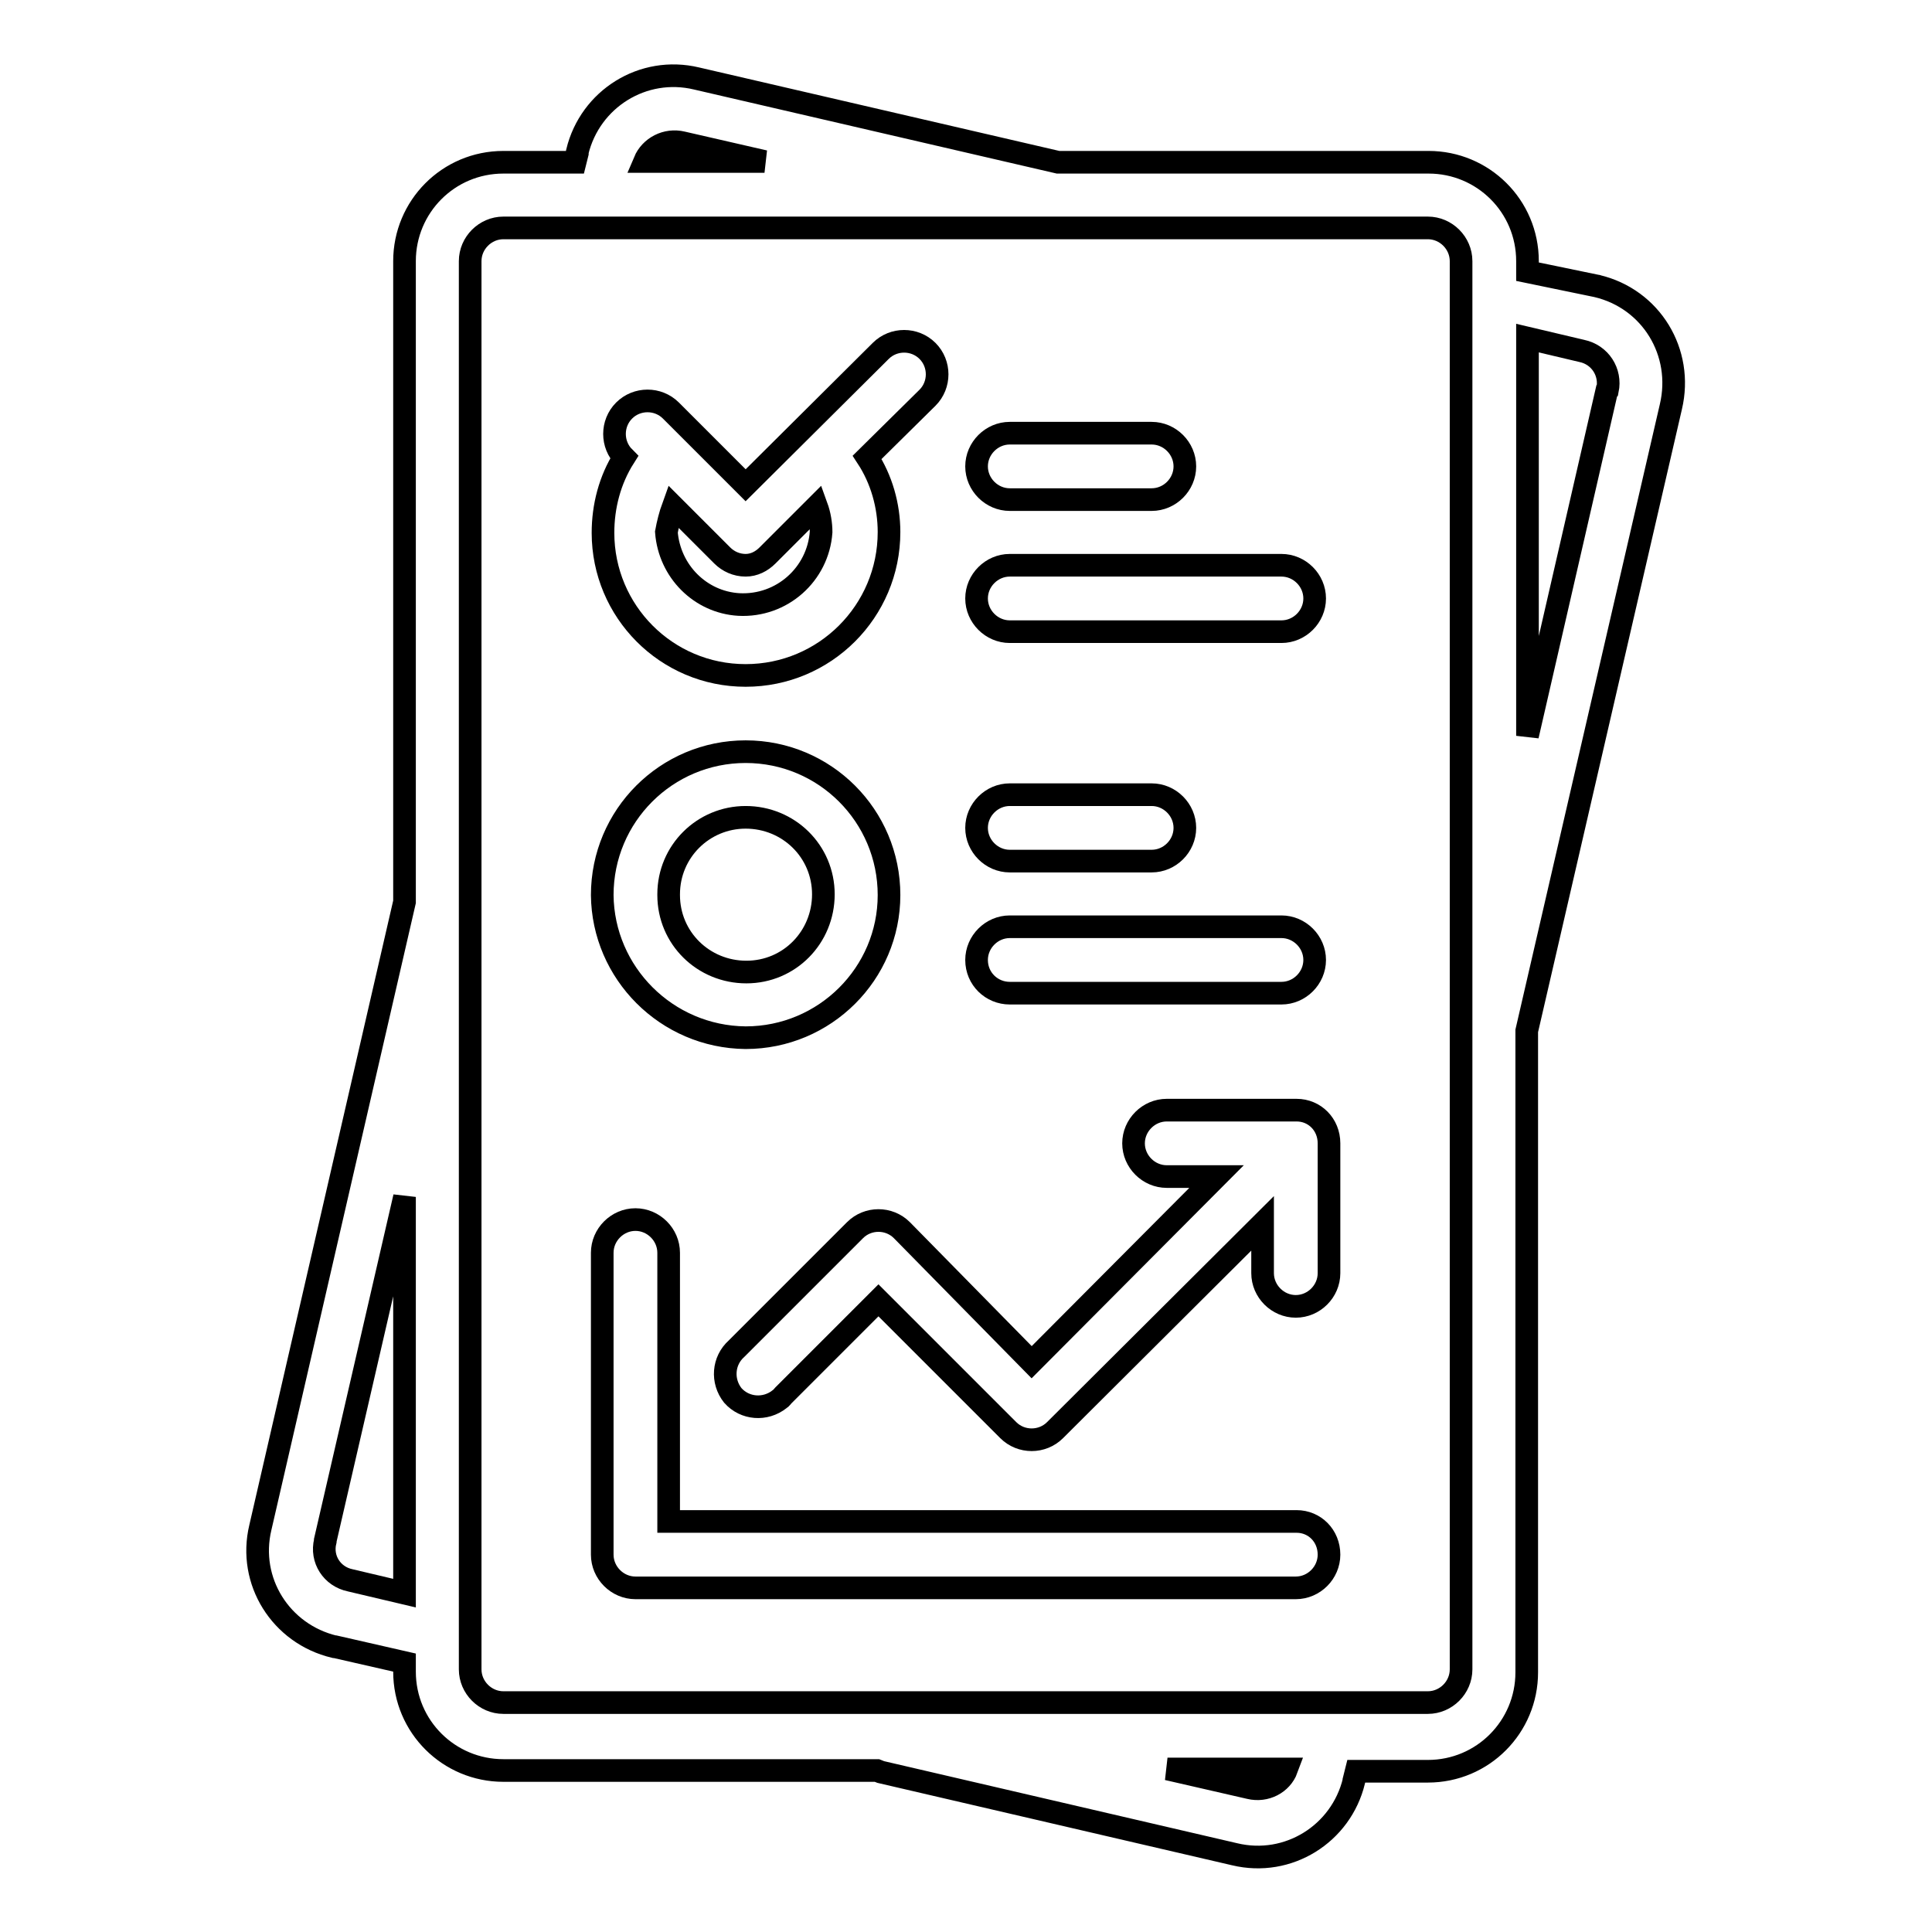 <?xml version="1.0" encoding="utf-8"?>
<!-- Svg Vector Icons : http://www.onlinewebfonts.com/icon -->
<!DOCTYPE svg PUBLIC "-//W3C//DTD SVG 1.1//EN" "http://www.w3.org/Graphics/SVG/1.1/DTD/svg11.dtd">
<svg version="1.1" xmlns="http://www.w3.org/2000/svg" xmlns:xlink="http://www.w3.org/1999/xlink" x="0px" y="0px" viewBox="0 0 256 256" enable-background="new 0 0 256 256" xml:space="preserve">
<g> <path stroke-width="3" fill-opacity="0" stroke="#000000"  d="M211.6,37.9l-9.2-1.9v-1.4c0-7.3-5.9-13.1-13.1-13.1l0,0h-49.1L92.3,10.4c-7.1-1.7-14.1,2.7-15.8,9.7 c0,0.1,0,0.1,0,0.2l-0.3,1.2h-9.5c-7.3,0-13.1,5.9-13.1,13.1v84.9l-19.1,82.9c-1.7,7.1,2.7,14.1,9.8,15.8c0,0,0.1,0,0.1,0l9.2,2.1 v1.2c0,7.3,5.9,13.1,13.1,13.1l0,0h49.5l0.5,0.2l46.9,10.9c7.1,1.7,14.1-2.7,15.8-9.7c0,0,0-0.1,0-0.1l0.3-1.2h9.5 c7.3,0,13.1-5.9,13.1-13.1l0,0v-85l19.1-82.7C223.1,46.7,218.8,39.6,211.6,37.9C211.7,37.9,211.6,37.9,211.6,37.9z M53.6,211.1 l-7.2-1.7c-2.4-0.5-3.9-2.8-3.3-5.2c0,0,0-0.1,0-0.1l10.5-45.5V211.1z M90.4,18.9l10.9,2.5H85.4C86.2,19.5,88.3,18.4,90.4,18.9z  M165.6,236.9l-10.9-2.5h15.8C169.8,236.3,167.7,237.4,165.6,236.9z M193.6,221.2c0,2.4-2,4.4-4.4,4.4H66.7c-2.4,0-4.4-2-4.4-4.4 V34.6c0-2.4,2-4.4,4.4-4.4l0,0h122.5c2.4,0,4.4,2,4.4,4.4V221.2z M212.9,51.8l-10.5,45.7V44.8l7.2,1.7c2.4,0.5,3.9,2.8,3.4,5.2 C213,51.7,213,51.7,212.9,51.8z"/> <path stroke-width="3" fill-opacity="0" stroke="#000000"  d="M171.8,201.6H88.6V166c0-2.4-2-4.4-4.4-4.4c-2.4,0-4.4,2-4.4,4.4v40c0,2.4,2,4.4,4.4,4.4h87.5 c2.4,0,4.4-2,4.4-4.4C176.1,203.5,174.2,201.6,171.8,201.6L171.8,201.6z M98.8,89.5c10.5,0,19-8.5,19-19c0-3.5-1-7-2.9-9.9l8-7.9 c1.7-1.7,1.7-4.5,0-6.2c-1.7-1.7-4.5-1.7-6.2,0L98.8,64.3l-9.9-9.9c-1.7-1.7-4.5-1.7-6.2,0c-1.7,1.7-1.7,4.5,0,6.2 c-1.9,3-2.8,6.5-2.8,10C79.9,81,88.3,89.5,98.8,89.5z M89.2,67.1l6.5,6.5c0.8,0.8,1.9,1.3,3.1,1.3c1.1,0,2.1-0.5,2.9-1.3l6.5-6.5 c0.4,1.1,0.6,2.3,0.6,3.4c-0.4,5.6-5.2,9.9-10.9,9.6c-5.1-0.3-9.2-4.4-9.6-9.6C88.5,69.4,88.8,68.2,89.2,67.1z M98.8,137.5 c10.5,0,19-8.5,19-18.9c0-10.5-8.5-19-19-19c-10.5,0-19,8.5-19,19c0,0,0,0,0,0C79.9,128.9,88.3,137.4,98.8,137.5z M98.8,108.3 c5.7,0,10.3,4.5,10.3,10.2c0,5.7-4.5,10.3-10.2,10.3c-5.7,0-10.3-4.5-10.3-10.2c0,0,0-0.1,0-0.1C88.6,112.8,93.2,108.3,98.8,108.3z "/> <path stroke-width="3" fill-opacity="0" stroke="#000000"  d="M171.8,147.1h-17.2c-2.4,0-4.4,2-4.4,4.4s2,4.4,4.4,4.4h6.6l-24.5,24.6l-17.2-17.5c-1.7-1.7-4.5-1.7-6.2,0 l-15.7,15.7c-1.8,1.6-2,4.3-0.5,6.2c1.6,1.8,4.3,2,6.2,0.5c0.2-0.1,0.3-0.3,0.5-0.5l12.6-12.6l17.2,17.2c1.7,1.7,4.5,1.7,6.2,0 c0,0,0,0,0,0l27.5-27.4v6.6c0,2.4,2,4.4,4.4,4.4c2.4,0,4.4-2,4.4-4.4v-17.2C176.1,149,174.2,147.1,171.8,147.1L171.8,147.1z  M133.8,114.1h18.8c2.4,0,4.4-2,4.4-4.4c0-2.4-2-4.4-4.4-4.4h-18.8c-2.4,0-4.4,2-4.4,4.4C129.4,112.1,131.4,114.1,133.8,114.1z  M133.8,131.6h36c2.4,0,4.4-2,4.4-4.4c0-2.4-2-4.4-4.4-4.4h-36c-2.4,0-4.4,2-4.4,4.4C129.4,129.7,131.4,131.6,133.8,131.6z  M133.8,66.2h18.8c2.4,0,4.4-2,4.4-4.4c0-2.4-2-4.4-4.4-4.4h-18.8c-2.4,0-4.4,2-4.4,4.4C129.4,64.2,131.4,66.2,133.8,66.2z  M133.8,83.7h36c2.4,0,4.4-2,4.4-4.4c0-2.4-2-4.4-4.4-4.4h-36c-2.4,0-4.4,2-4.4,4.4C129.4,81.7,131.4,83.7,133.8,83.7z"/></g>
</svg>